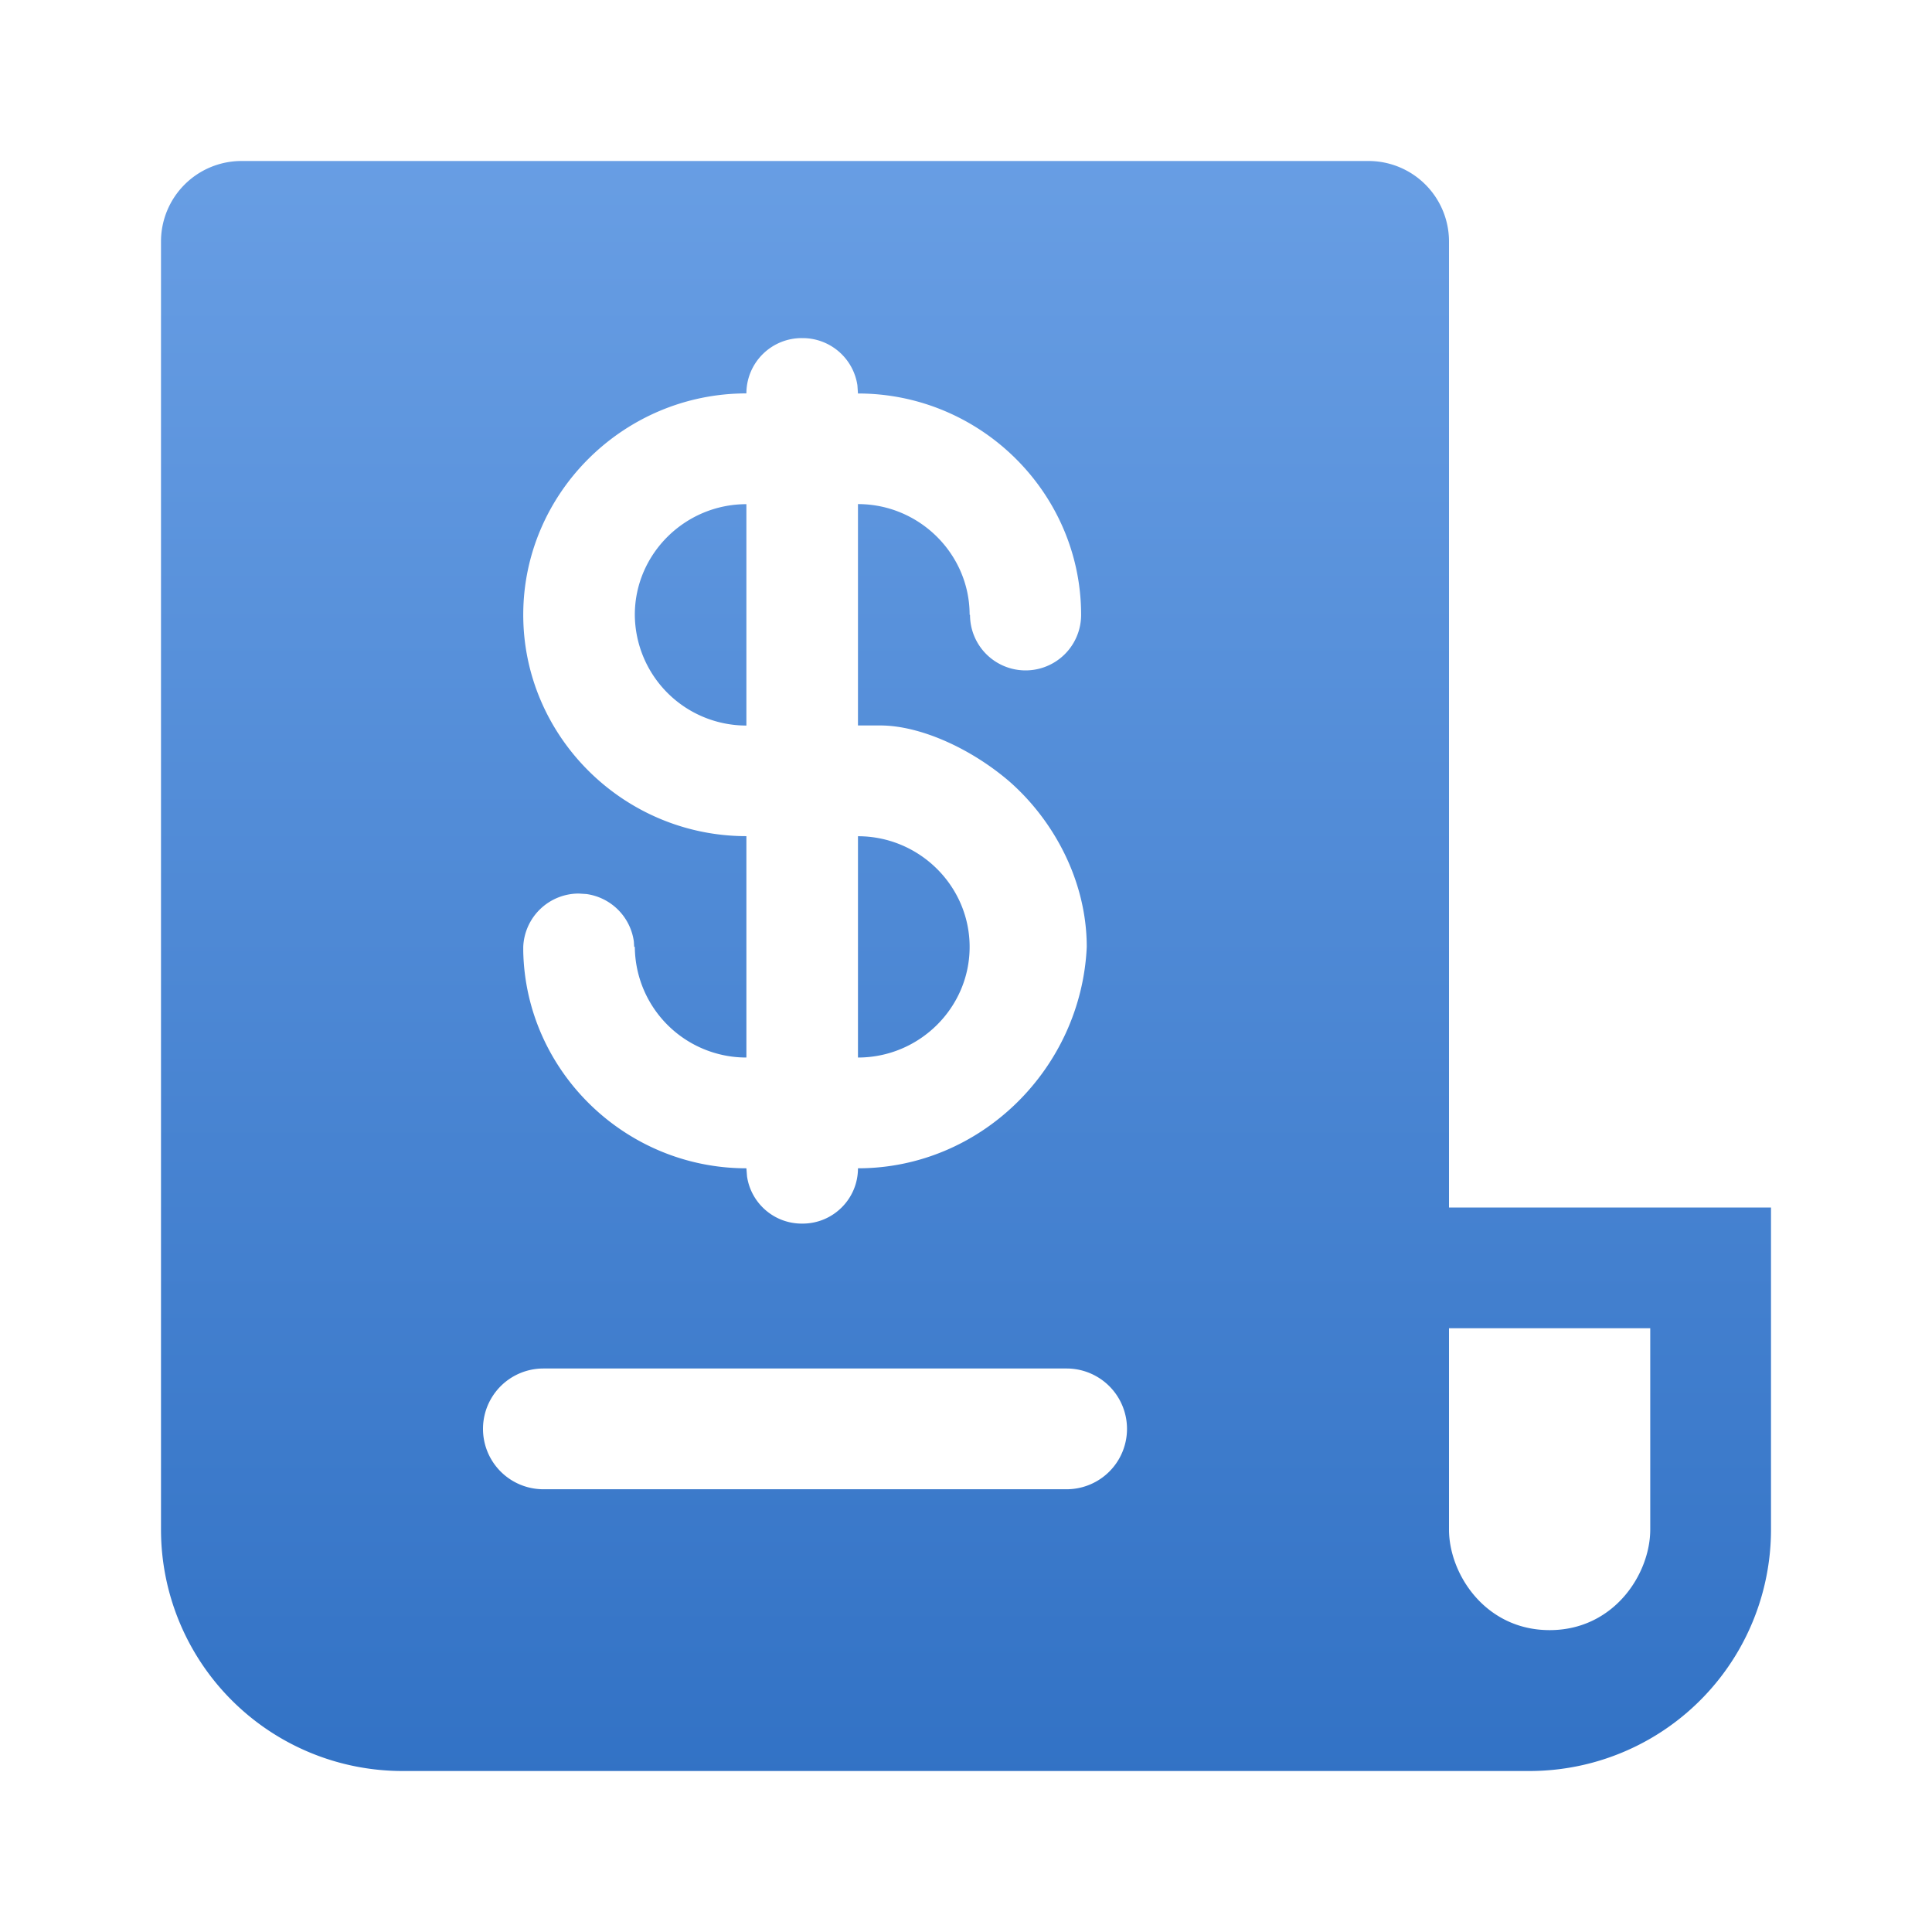 <?xml version="1.0" standalone="no"?>
<svg t="1686106039200" class="icon" viewBox="0 0 1024 1024" version="1.1"
    xmlns="http://www.w3.org/2000/svg" p-id="9187" fill="url(#linear)"
    xmlns:xlink="http://www.w3.org/1999/xlink"
    width="200" height="200">
    <linearGradient id="linear" x1="100%" y2="100%">
        <stop offset="0%" style="stop-color: #689EE4"></stop>
        <stop offset="100%" style="stop-color: #3272C5"></stop>
    </linearGradient>
    <path
        d="M725.333 85.333a42.667 42.667 0 0 1 42.667 42.667v512h170.667v170.667a128 128 0 0 1-128 128H213.333a128 128 0 0 1-128-128V128a42.667 42.667 0 0 1 42.667-42.667h597.333z m149.333 618.667H768V810.667c0 23.552 19.2 53.333 53.333 53.333s53.333-29.781 53.333-53.333v-106.667z m-309.333 21.333h-277.333a32 32 0 1 0 0 64h277.333a32 32 0 1 0 0-64zM425.387 179.2h-0.427a29.312 29.312 0 0 0-29.355 29.312c-65.024 0-118.272 52.821-118.272 117.333 0 64.555 53.248 117.333 118.272 117.333v117.333a59.093 59.093 0 0 1-59.136-58.624l-0.341-0.043-0.171-2.816a29.44 29.44 0 0 0-25.173-25.173L306.773 473.6a29.44 29.44 0 0 0-29.44 28.288v2.133c1.195 63.573 53.973 115.2 118.272 115.2l0.341 4.309c2.091 14.165 14.293 25.003 29.013 25.003h0.427c16.213 0 29.355-13.141 29.355-29.312 65.067 0 118.315-52.821 121.259-117.333 0-35.2-17.749-67.499-41.387-88.021-20.693-17.621-47.36-29.355-68.011-29.355h-11.861v-117.333c32.555 0 59.179 26.453 59.179 58.667l0.213 0.043a29.44 29.44 0 1 0 58.88 0c0-64.555-53.205-117.333-118.272-117.333l-0.299-4.352a29.355 29.355 0 0 0-29.013-25.003z m29.355 264.021c32.555 0 59.179 26.368 59.179 58.667 0 32.256-26.624 58.624-59.179 58.624zM395.605 267.221v117.333a59.093 59.093 0 0 1-59.136-58.709c0-32.256 26.624-58.624 59.136-58.624z"
        p-id="9188"></path>
</svg>